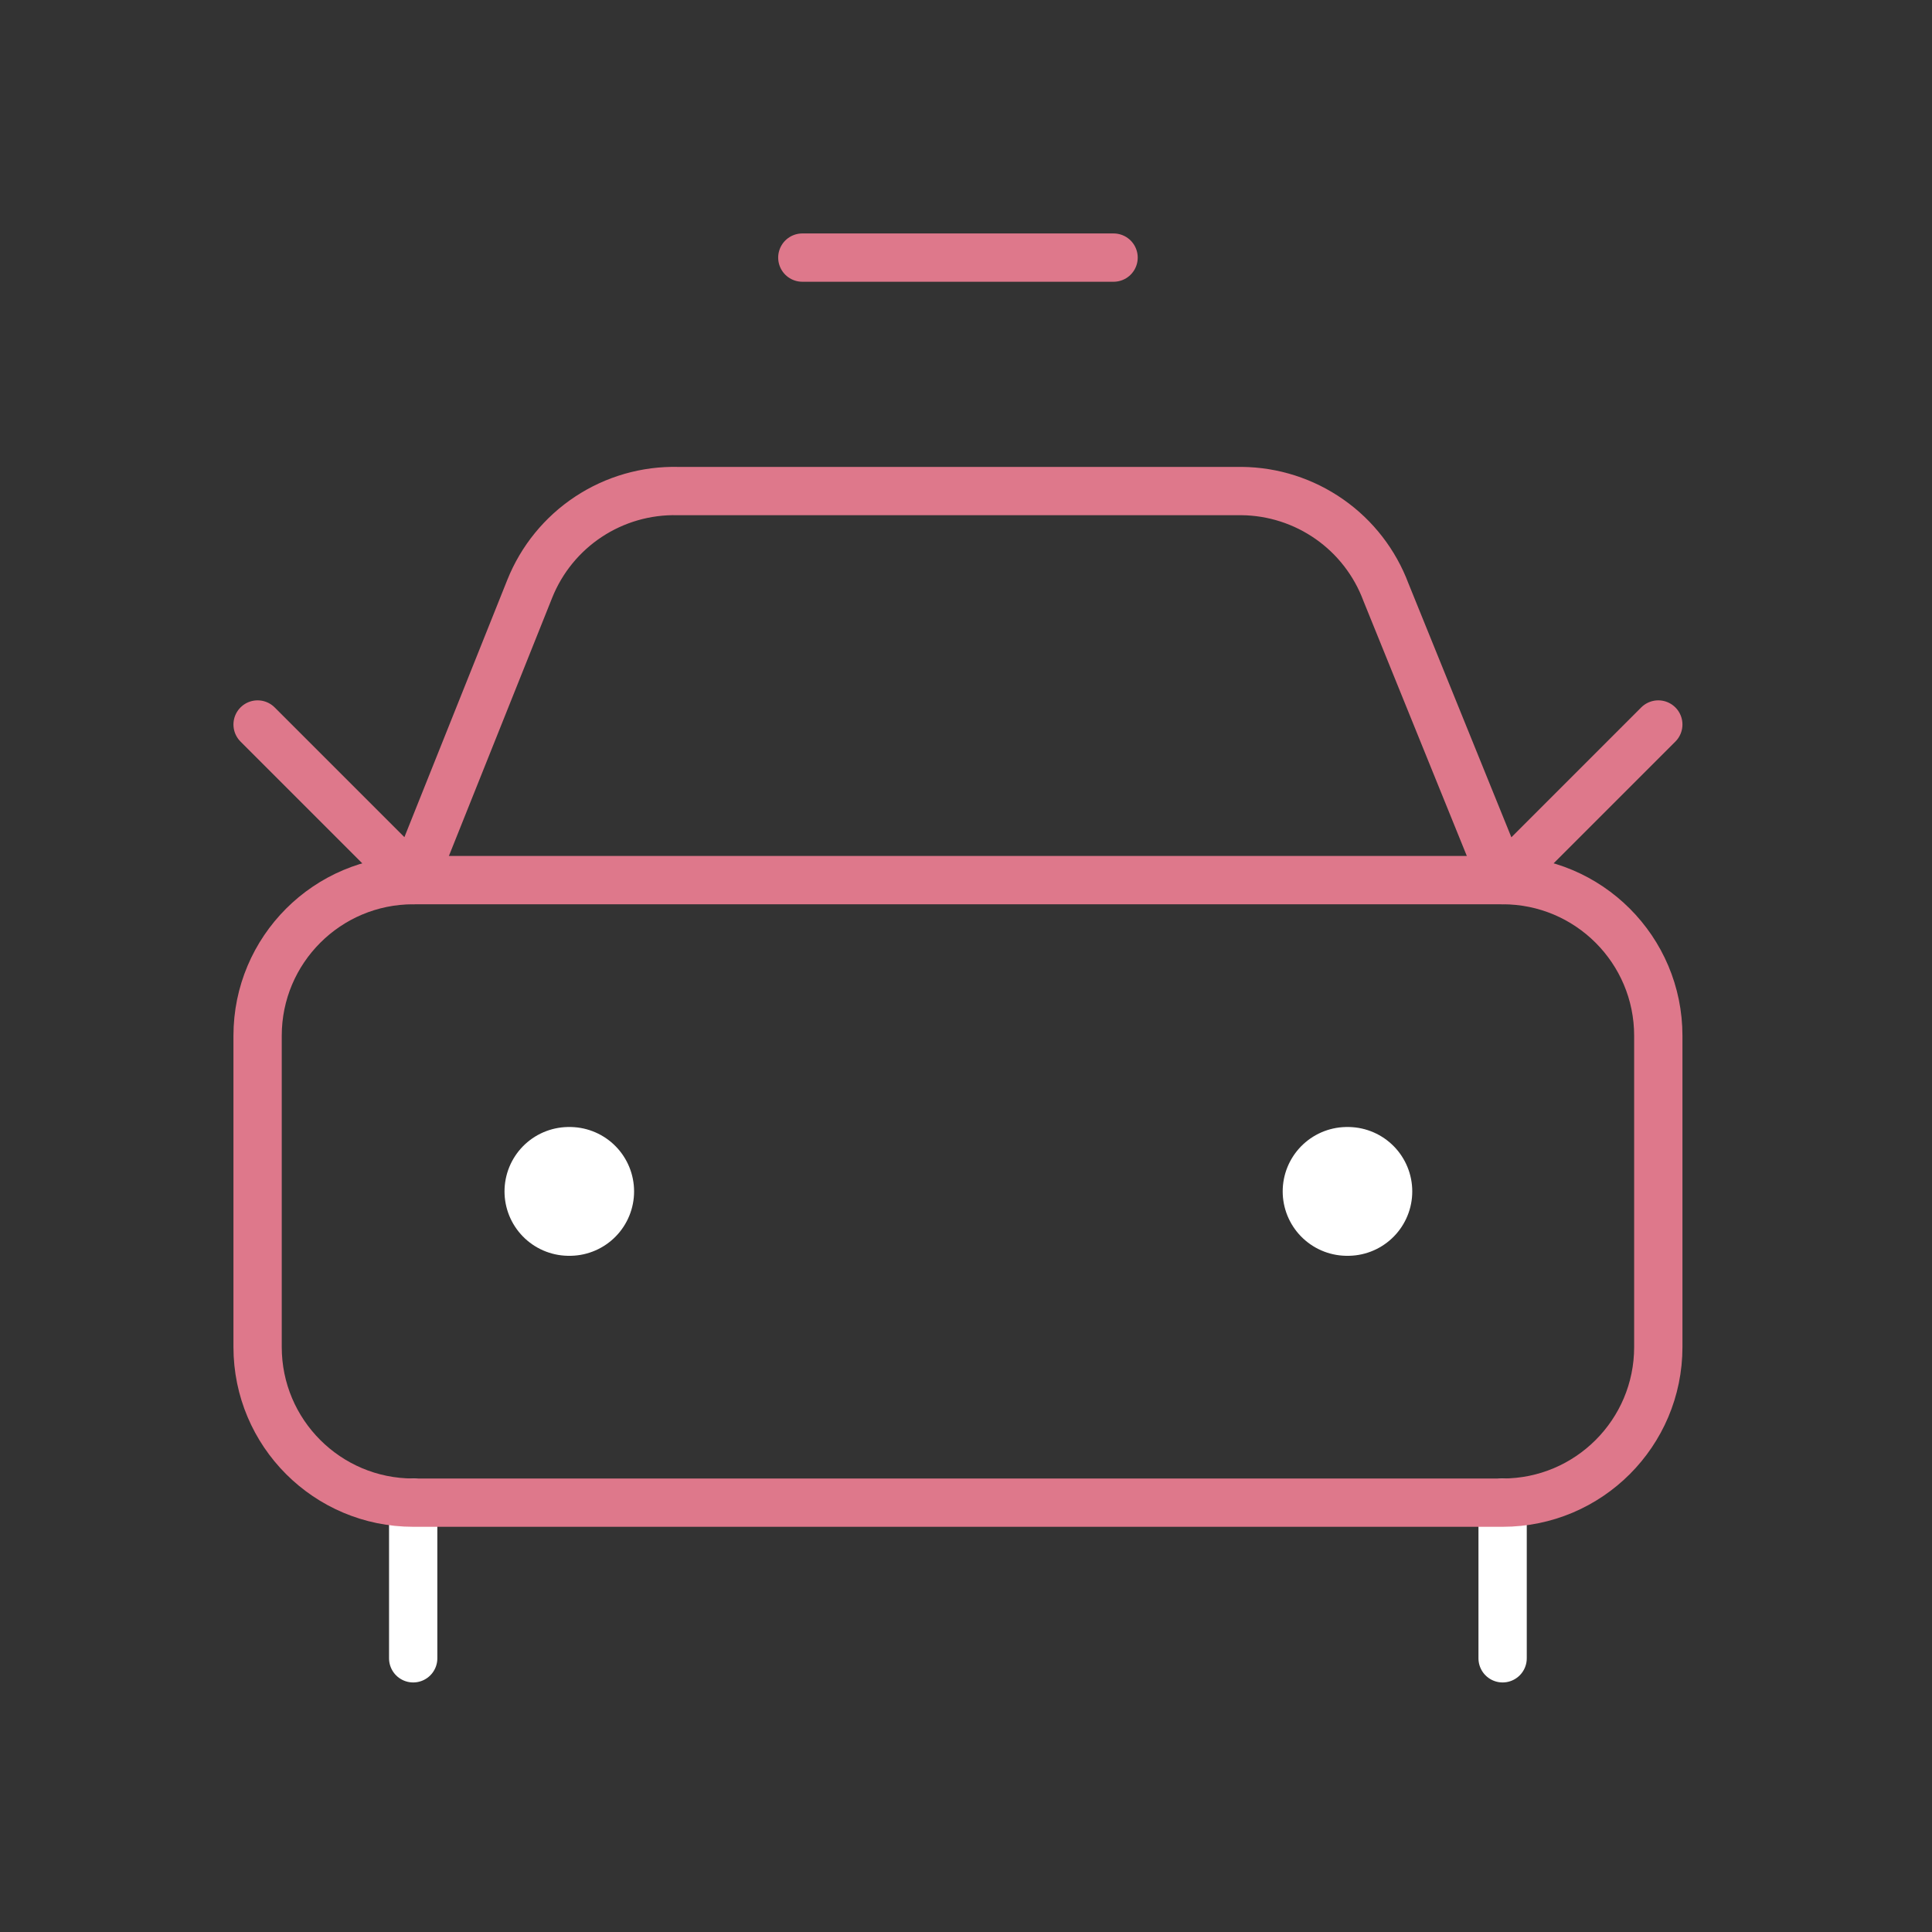 <svg width="60" height="60" viewBox="0 0 60 60" fill="none" xmlns="http://www.w3.org/2000/svg">
<rect x="0" y="0" width="60" height="60" fill="#333333" stroke="none"/>
<path d="M24.917 8H34.583M51.5 22.5L46.667 27.333L43.042 18.392C42.7 17.477 42.089 16.686 41.289 16.126C40.489 15.565 39.538 15.259 38.561 15.25H21.05C20.065 15.227 19.097 15.506 18.275 16.049C17.453 16.592 16.817 17.373 16.451 18.288L12.833 27.333L8 22.5M17.667 37H17.691M41.833 37H41.858M17.668 37H17.692M41.835 37H41.859" stroke="#DE788B" stroke-width="1.5" stroke-linecap="round" stroke-linejoin="round"/>
<path d="M12.832 46.667V51.5M46.665 46.667V51.5" stroke="white" stroke-width="1.5" stroke-linecap="round" stroke-linejoin="round"/>
<path d="M46.667 27.333H12.833C10.164 27.333 8 29.497 8 32.166V41.833C8 44.502 10.164 46.666 12.833 46.666H46.667C49.336 46.666 51.5 44.502 51.5 41.833V32.166C51.5 29.497 49.336 27.333 46.667 27.333Z" stroke="#DE788B" stroke-width="1.5" stroke-linecap="round" stroke-linejoin="round"/>
<path d="M17.668 37H17.692M41.835 37H41.859" stroke="white" stroke-width="4" stroke-linecap="round" stroke-linejoin="round"/>
</svg>
